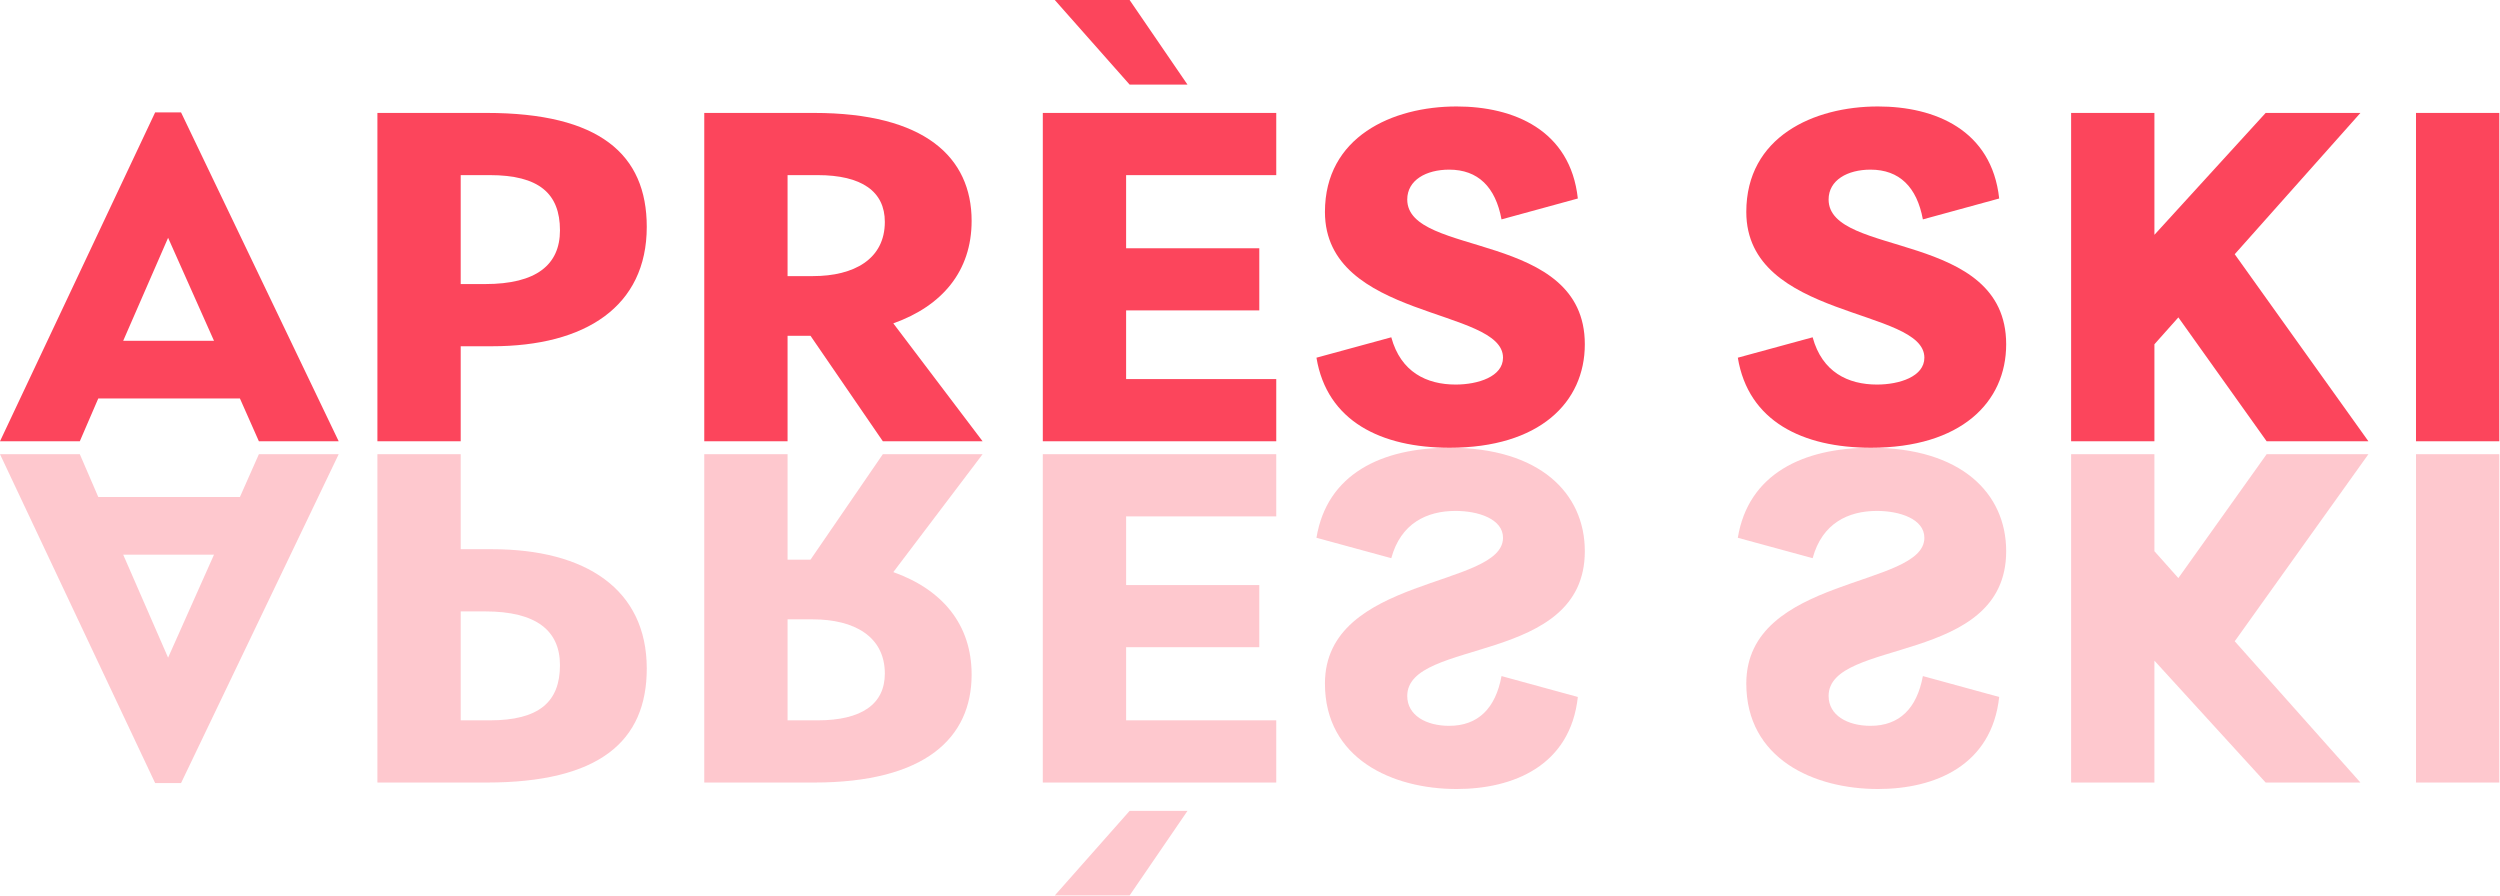 <svg width="1007" height="361" viewBox="0 0 1007 361" fill="none" xmlns="http://www.w3.org/2000/svg">
<path d="M104.278 177.743H136.425L72.934 45.287H62.486L0 177.743H32.147L39.581 160.509H96.643L104.278 177.743ZM49.627 137.265L67.71 95.785L86.195 137.265H49.627Z" fill="#FC455C"/>
<path d="M196.021 45.488H152.02V177.743H185.573V139.469H198.231C235.803 139.469 260.516 123.438 260.516 91.376C260.516 62.12 241.429 45.488 196.021 45.488ZM195.418 114.421H185.573V70.536H197.227C217.118 70.536 225.556 77.95 225.556 92.779C225.556 106.605 216.113 114.421 195.418 114.421Z" fill="#FC455C"/>
<path d="M355.607 177.743H395.791L359.826 130.251C379.516 123.238 391.37 109.21 391.37 88.972C391.37 63.322 372.484 45.488 327.88 45.488H283.677V177.743H317.231V135.261H326.473L355.607 177.743ZM317.231 70.536H329.286C347.168 70.536 356.41 77.149 356.41 89.372C356.41 104.401 343.953 111.214 327.478 111.214H317.231V70.536Z" fill="#FC455C"/>
<path d="M478.311 34.066L455.004 0H424.866L455.004 34.066H478.311ZM514.075 70.536V45.488H420.044V177.743H514.075V152.694H453.598V125.041H507.243V99.993H453.598V70.536H514.075Z" fill="#FC455C"/>
<path d="M583.916 180.348C620.082 180.348 638.366 162.112 638.366 138.667C638.366 92.578 566.838 103.8 566.838 80.355C566.838 72.54 574.473 68.332 583.715 68.332C595.369 68.332 602.401 75.345 604.812 88.37L635.553 79.954C632.539 52.301 609.634 42.883 586.729 42.883C560.81 42.883 533.686 55.106 533.686 85.365C533.686 128.848 605.415 123.839 605.415 144.078C605.415 151.692 595.369 154.899 586.327 154.899C574.674 154.899 564.226 149.889 560.409 135.862L530.271 144.078C534.49 169.727 556.39 180.348 583.916 180.348Z" fill="#FC455C"/>
<path d="M753.639 180.348C789.804 180.348 808.088 162.112 808.088 138.667C808.088 92.578 736.561 103.8 736.561 80.355C736.561 72.54 744.195 68.332 753.438 68.332C765.091 68.332 772.123 75.345 774.534 88.37L805.275 79.954C802.261 52.301 779.357 42.883 756.452 42.883C730.533 42.883 703.409 55.106 703.409 85.365C703.409 128.848 775.137 123.839 775.137 144.078C775.137 151.692 765.091 154.899 756.05 154.899C744.396 154.899 733.949 149.889 730.131 135.862L699.993 144.078C704.212 169.727 726.113 180.348 753.639 180.348Z" fill="#FC455C"/>
<path d="M913.006 177.743H953.994L900.147 102.397L950.779 45.488H912.604L867.799 94.582V45.488H834.245V177.743H867.799V138.667L877.443 127.846L913.006 177.743Z" fill="#FC455C"/>
<path d="M973.163 177.743H1006.72V45.488H973.163V177.743Z" fill="#FC455C"/>
<g opacity="0.3">
<path d="M104.278 182.952H136.425L72.934 315.408H62.486L0 182.952H32.147L39.581 200.185H96.643L104.278 182.952ZM49.627 223.43L67.71 264.91L86.195 223.43H49.627Z" fill="#FC455C"/>
<path d="M196.021 315.207H152.02V182.952H185.573V221.226H198.231C235.803 221.226 260.516 237.257 260.516 269.319C260.516 298.575 241.429 315.207 196.021 315.207ZM195.418 246.274H185.573V290.159H197.227C217.118 290.159 225.556 282.745 225.556 267.916C225.556 254.089 216.113 246.274 195.418 246.274Z" fill="#FC455C"/>
<path d="M355.607 182.952H395.791L359.826 230.444C379.516 237.457 391.37 251.484 391.37 271.723C391.37 297.373 372.484 315.207 327.88 315.207H283.677V182.952H317.231V225.434H326.473L355.607 182.952ZM317.231 290.159H329.286C347.168 290.159 356.41 283.546 356.41 271.323C356.41 256.294 343.953 249.48 327.478 249.48H317.231V290.159Z" fill="#FC455C"/>
<path d="M478.311 326.629L455.004 360.695H424.866L455.004 326.629H478.311ZM514.075 290.159V315.207H420.044V182.952H514.075V208.001H453.598V235.654H507.243V260.702H453.598V290.159H514.075Z" fill="#FC455C"/>
<path d="M583.916 180.347C620.082 180.347 638.366 198.582 638.366 222.028C638.366 268.116 566.838 256.895 566.838 280.34C566.838 288.155 574.473 292.363 583.715 292.363C595.369 292.363 602.401 285.35 604.812 272.325L635.553 280.741C632.539 308.394 609.634 317.812 586.729 317.812C560.81 317.812 533.686 305.589 533.686 275.33C533.686 231.846 605.415 236.856 605.415 216.617C605.415 209.002 595.369 205.796 586.327 205.796C574.674 205.796 564.226 210.806 560.409 224.833L530.271 216.617C534.49 190.968 556.39 180.347 583.916 180.347Z" fill="#FC455C"/>
<path d="M753.639 180.347C789.804 180.347 808.088 198.582 808.088 222.028C808.088 268.116 736.561 256.895 736.561 280.34C736.561 288.155 744.195 292.363 753.438 292.363C765.091 292.363 772.123 285.35 774.534 272.325L805.275 280.741C802.261 308.394 779.357 317.812 756.452 317.812C730.533 317.812 703.409 305.589 703.409 275.33C703.409 231.846 775.137 236.856 775.137 216.617C775.137 209.002 765.091 205.796 756.05 205.796C744.396 205.796 733.949 210.806 730.131 224.833L699.993 216.617C704.212 190.968 726.113 180.347 753.639 180.347Z" fill="#FC455C"/>
<path d="M913.006 182.952H953.994L900.147 258.297L950.779 315.207H912.604L867.799 266.113V315.207H834.245V182.952H867.799V222.028L877.443 232.848L913.006 182.952Z" fill="#FC455C"/>
<path d="M973.163 182.952H1006.72V315.207H973.163V182.952Z" fill="#FC455C"/>
</g>
</svg>
